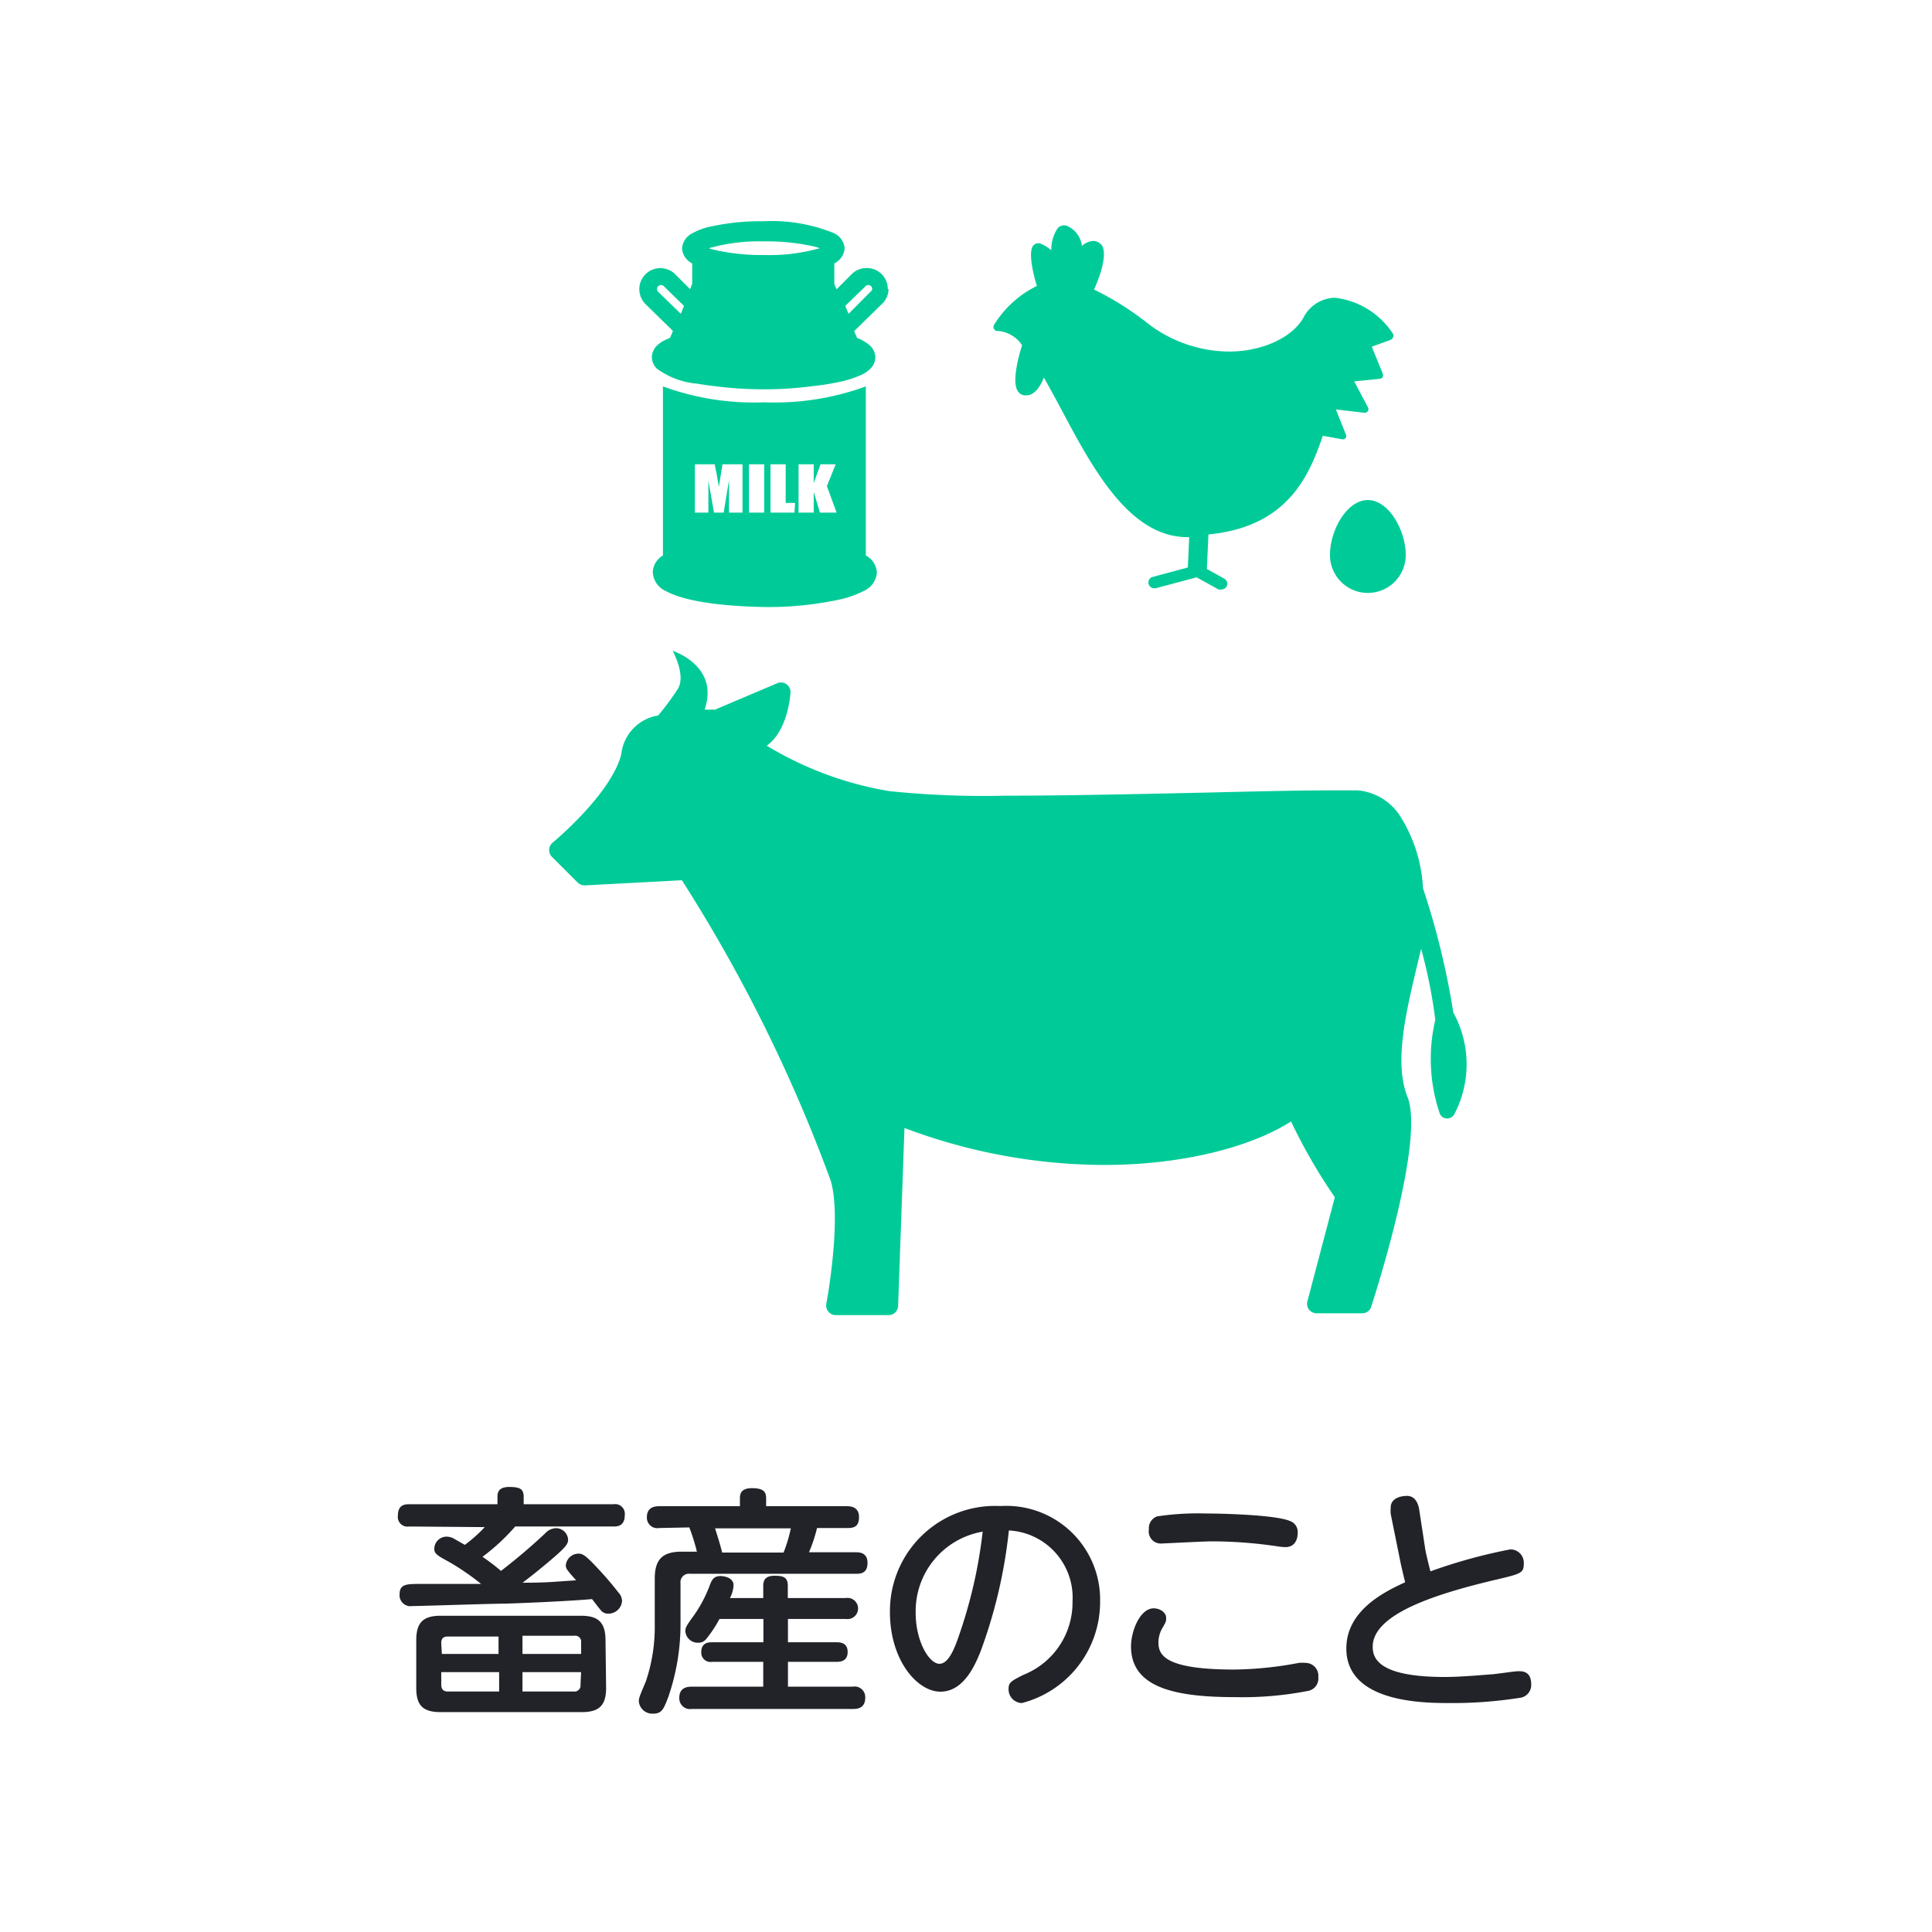 <svg xmlns="http://www.w3.org/2000/svg" viewBox="0 0 127.5 127.5"><defs><style>.cls-1{fill:none;}.cls-2{fill:#222329;}.cls-3{fill:#00cb98;}</style></defs><g id="レイヤー_2" data-name="レイヤー 2"><g id="レイアウト"><rect class="cls-1" width="127.5" height="127.5"/><path class="cls-2" d="M27,100.74a.64.64,0,0,1-.74-.73c0-.72.48-.74.74-.74h5.83v-.46c0-.24,0-.68.78-.68s.95.18.95.68v.46h5.93a.64.64,0,0,1,.74.72c0,.74-.51.75-.74.75H34a13.56,13.56,0,0,1-2.16,2,12.84,12.84,0,0,1,1.22.93,38.1,38.1,0,0,0,2.93-2.49,1,1,0,0,1,.7-.33.8.8,0,0,1,.8.75c0,.26-.09.45-1,1.23s-1.51,1.24-2,1.62c1.63,0,2-.06,3.53-.16-.62-.7-.68-.77-.68-1a.85.85,0,0,1,.83-.76c.25,0,.43.08,1.06.74s1.08,1.18,1.58,1.82a.85.85,0,0,1,.24.58.9.9,0,0,1-.91.82.59.59,0,0,1-.45-.18c-.19-.21-.45-.57-.62-.78-.66.06-2.53.19-5.69.3-1,0-5.58.16-6.18.16a.72.72,0,0,1-.83-.77c0-.69.47-.69,1.38-.69h4a16.44,16.44,0,0,0-2.09-1.44c-.79-.43-1-.55-1-.88a.81.81,0,0,1,.83-.8,1,1,0,0,1,.48.14c.24.13.53.31.71.4a9.59,9.59,0,0,0,1.31-1.17Zm13,10.65c0,1.18-.48,1.6-1.62,1.6H29.09c-1.19,0-1.62-.45-1.62-1.6v-3.14c0-1.2.48-1.62,1.62-1.62h9.25c1.07,0,1.62.37,1.62,1.62Zm-10.84-2.24H32.9V108H29.55c-.37,0-.43.22-.43.44Zm3.78,2.48v-1.28H29.12v.83c0,.26.11.45.43.45Zm5.41-2.48v-.76a.39.39,0,0,0-.45-.44H34.48v1.2Zm0,1.2H34.48v1.28h3.38a.4.4,0,0,0,.45-.45Z"/><path class="cls-2" d="M43.5,100.84a.69.69,0,0,1-.81-.71c0-.65.49-.73.81-.73h5.33v-.53c0-.29.08-.66.79-.66s.94.2.94.66v.53h5.3c.21,0,.83,0,.83.72s-.45.72-.83.72H53.92a10.47,10.47,0,0,1-.53,1.6h3.08c.22,0,.78,0,.78.7s-.46.72-.78.72H45.54a.56.56,0,0,0-.63.63v2.66A14.72,14.72,0,0,1,44.1,112c-.31.8-.42,1.09-1,1.09a.89.89,0,0,1-.94-.8c0-.21,0-.24.46-1.32a11.24,11.24,0,0,0,.59-3.79v-3c0-1.27.51-1.78,1.78-1.78h1a12.78,12.78,0,0,0-.5-1.6Zm6.87,4.62v-.81c0-.39.16-.66.75-.66s.87.11.87.66v.81h3.82a.7.7,0,1,1,0,1.38H52v1.54H55.2c.2,0,.74,0,.74.64s-.53.65-.74.65H52v1.64h4.27a.7.7,0,0,1,.83.73c0,.74-.59.74-.83.74H45.66a.71.71,0,0,1-.83-.74c0-.65.48-.73.83-.73h4.71v-1.64H47a.61.61,0,0,1-.72-.64c0-.65.51-.65.72-.65h3.38v-1.54h-2.9a7.87,7.87,0,0,1-.88,1.33.65.65,0,0,1-.53.24.82.82,0,0,1-.84-.75c0-.21,0-.29.57-1.06a8.84,8.84,0,0,0,1.07-2.06c.12-.28.23-.53.68-.53.22,0,.86.09.86.61a2,2,0,0,1-.24.84Zm1.34-3a9.73,9.73,0,0,0,.48-1.6h-5c.16.51.32,1,.47,1.6Z"/><path class="cls-2" d="M64.74,108.91c-.39,1-1.15,2.73-2.68,2.73s-3.33-2.08-3.33-5.25a6.94,6.94,0,0,1,7.29-7,6.19,6.19,0,0,1,6.58,6.33,6.89,6.89,0,0,1-5.16,6.67.9.9,0,0,1-.88-.93c0-.41.13-.51,1-.94a5.13,5.13,0,0,0,3.22-4.82A4.44,4.44,0,0,0,66.58,101,33,33,0,0,1,64.74,108.91Zm-4.31-2.44c0,1.81.87,3.33,1.57,3.33s1.12-1.36,1.47-2.41a31.53,31.53,0,0,0,1.38-6.31A5.32,5.32,0,0,0,60.43,106.47Z"/><path class="cls-2" d="M85.72,109.74a2.69,2.69,0,0,1,.44,0,.85.85,0,0,1,.84.94.83.83,0,0,1-.63.9,22.61,22.61,0,0,1-4.86.42c-4,0-6.87-.64-6.87-3.35,0-1,.59-2.51,1.5-2.51.4,0,.82.26.82.64,0,.18,0,.24-.22.61a1.91,1.91,0,0,0-.29,1c0,.82.4,1.79,5,1.79A24.06,24.06,0,0,0,85.72,109.74Zm-9.35-9.67a18.2,18.2,0,0,1,3.18-.19c.56,0,4.52.05,5.59.5a.77.77,0,0,1,.5.78c0,.11,0,.94-.82.94a4.22,4.22,0,0,1-.58-.06,29.43,29.43,0,0,0-4.29-.32c-.51,0-3.13.14-3.25.14a.8.8,0,0,1-.88-.94A.82.82,0,0,1,76.37,100.07Z"/><path class="cls-2" d="M94.05,102.18c0,.08.19.92.35,1.52a34.83,34.83,0,0,1,5.27-1.45.88.88,0,0,1,.89.94c0,.63-.19.67-1.84,1.06-3.62.86-8.13,2.18-8.13,4.42,0,.76.37,2,4.76,2,.91,0,2-.09,3-.17.27,0,1.57-.21,1.85-.21s.85,0,.85.87a.85.85,0,0,1-.78.89,28.3,28.3,0,0,1-4.6.34c-1.65,0-6.82,0-6.82-3.6,0-2.56,2.61-3.78,3.88-4.37-.24-1-.27-1.12-.4-1.78l-.55-2.72a2.35,2.35,0,0,1,0-.45c0-.54.56-.75,1.08-.75s.72.48.79.85Z"/><path class="cls-3" d="M95.91,66.82a51.17,51.17,0,0,0-2-8.2,9.87,9.87,0,0,0-1.55-4.83,3.73,3.73,0,0,0-2.74-1.63c-.4,0-1,0-2,0-1.94,0-4.84.07-8.19.15-4.23.09-9,.2-13.06.2a60.14,60.14,0,0,1-7.67-.3,22.81,22.81,0,0,1-8.1-3c1.41-1,1.56-3.38,1.57-3.51a.65.65,0,0,0-.27-.55.63.63,0,0,0-.61-.06l-4.1,1.74-.69,0c1-2.9-2.11-3.88-2.11-3.88s.89,1.61.35,2.5a16.83,16.83,0,0,1-1.31,1.77A2.9,2.9,0,0,0,41,49.78c-.66,2.62-4.49,5.8-4.53,5.83a.63.63,0,0,0-.23.46.63.63,0,0,0,.18.47l1.7,1.7a.66.66,0,0,0,.48.19L45,58.09a102,102,0,0,1,9.82,19.82c.75,2.51-.27,8.08-.29,8.13a.64.64,0,0,0,.14.52.62.62,0,0,0,.48.23h3.49a.63.63,0,0,0,.63-.61l.42-11.74a37.54,37.54,0,0,0,13.17,2.44c4.94,0,9.55-1.09,12.34-2.87a36.15,36.15,0,0,0,2.89,5l-1.81,6.87a.63.63,0,0,0,.11.55.65.65,0,0,0,.5.24h3a.62.62,0,0,0,.6-.43c.36-1.12,3.52-11,2.4-13.84-.89-2.23-.14-5.43.59-8.51l.24-1a2.47,2.47,0,0,0,.06-.29,32.44,32.44,0,0,1,.94,4.71A11.24,11.24,0,0,0,95,73.44a.51.51,0,0,0,.44.37h.07a.53.53,0,0,0,.45-.25A7.09,7.09,0,0,0,95.91,66.82Z"/><path class="cls-3" d="M91.91,22a5.28,5.28,0,0,0-3.83-2.35A2.39,2.39,0,0,0,86,21c-.78,1.32-2.75,2.2-4.9,2.2a8.89,8.89,0,0,1-5.37-1.87,19.26,19.26,0,0,0-3.53-2.22c1-2.26.59-2.9.44-3a.68.68,0,0,0-.49-.21,1.23,1.23,0,0,0-.75.33,1.65,1.65,0,0,0-1-1.33.57.57,0,0,0-.6.16,2.55,2.55,0,0,0-.42,1.46,2.42,2.42,0,0,0-.66-.42.44.44,0,0,0-.55.13c-.31.43,0,1.83.26,2.64a6.86,6.86,0,0,0-2.83,2.57.26.26,0,0,0,0,.27.24.24,0,0,0,.24.13,2.11,2.11,0,0,1,1.61.94c-.27.86-.68,2.47-.27,3.05a.59.59,0,0,0,.5.26h.06c.53,0,.9-.56,1.15-1.17.37.65.75,1.35,1.13,2.06,2.12,4,4.53,8.47,8.36,8.47h.1l-.09,2v0l-2.31.62a.38.38,0,0,0,.09.75h.1l2.7-.72,1.44.8a.41.41,0,0,0,.18,0,.38.38,0,0,0,.19-.72l-1.13-.63s0-.07,0-.11l.1-2.17c5.32-.51,6.68-4,7.55-6.51l1.27.23a.25.25,0,0,0,.24-.09.25.25,0,0,0,0-.25l-.65-1.63,1.87.22a.26.26,0,0,0,.24-.11.24.24,0,0,0,0-.26l-.9-1.7L91.06,25a.25.25,0,0,0,.19-.12.3.3,0,0,0,0-.23l-.72-1.77,1.24-.45a.3.3,0,0,0,.16-.17A.25.25,0,0,0,91.91,22Z"/><path class="cls-3" d="M57.14,36.66V25.5a17.52,17.52,0,0,1-6.69,1.05h0a17.47,17.47,0,0,1-6.7-1.05V36.66a1.33,1.33,0,0,0-.67,1.08A1.43,1.43,0,0,0,43.93,39c1.26.69,3.65,1,6.51,1.06a22.46,22.46,0,0,0,4.9-.48A6.66,6.66,0,0,0,57,39a1.45,1.45,0,0,0,.87-1.21h0A1.36,1.36,0,0,0,57.14,36.66ZM49,33.83h-.89V31.68l-.35,2.15h-.64l-.37-2.1v2.1h-.89V30.64h1.32c0,.19.08.42.12.68l.14.81.24-1.49H49Zm1.43,0h-1V30.64h1Zm2,0H50.85V30.64h1v2.55h.62Zm1.68,0-.41-1.37v1.37h-1V30.64h1v1.24l.45-1.24h1l-.58,1.44.64,1.75Zm4.48-14.76a1.38,1.38,0,0,0-1.38-1.38,1.36,1.36,0,0,0-1,.4l-1,1-.15-.34V17.38a1.2,1.2,0,0,0,.68-1,1.21,1.21,0,0,0-.72-1,10.93,10.93,0,0,0-4.65-.78,15.47,15.47,0,0,0-3.47.35,4.16,4.16,0,0,0-1.18.43,1.22,1.22,0,0,0-.71,1,1.18,1.18,0,0,0,.67,1v1.36l-.14.34-1-1a1.39,1.39,0,0,0-2.35,1,1.41,1.41,0,0,0,.42,1l1.8,1.76-.19.45-.3.14a1.91,1.91,0,0,0-.58.39,1.11,1.11,0,0,0-.32.75,1.07,1.07,0,0,0,.32.75,5.22,5.22,0,0,0,2.67,1c.36.06.74.12,1.14.16a24.31,24.31,0,0,0,3.24.21,23.36,23.36,0,0,0,3.17-.2,17.29,17.29,0,0,0,1.71-.26,7,7,0,0,0,1.59-.5,1.94,1.94,0,0,0,.58-.4,1.07,1.07,0,0,0,.33-.75,1.12,1.12,0,0,0-.33-.75,2.76,2.76,0,0,0-.88-.53l-.19-.45,1.8-1.76A1.37,1.37,0,0,0,58.64,19.07ZM44.93,20.71l-1.49-1.45a.27.27,0,0,1-.08-.19.29.29,0,0,1,.07-.18.29.29,0,0,1,.19-.08.25.25,0,0,1,.19.08l1.33,1.3Zm5.51-3.88a14.19,14.19,0,0,1-3.16-.31,3.88,3.88,0,0,1-.5-.14,12.26,12.26,0,0,1,3.66-.45,14.12,14.12,0,0,1,3.16.31,3.88,3.88,0,0,1,.5.14A12.26,12.26,0,0,1,50.44,16.83Zm7,2.43L56,20.71l-.22-.52,1.34-1.3a.25.25,0,0,1,.18-.08.29.29,0,0,1,.19.08.31.31,0,0,1,.07.18A.27.27,0,0,1,57.44,19.26Z"/><path class="cls-3" d="M92.77,36.63a2.5,2.5,0,0,1-5,0c0-1.65,1.12-3.63,2.5-3.63S92.77,35,92.77,36.63Z"/></g></g></svg>